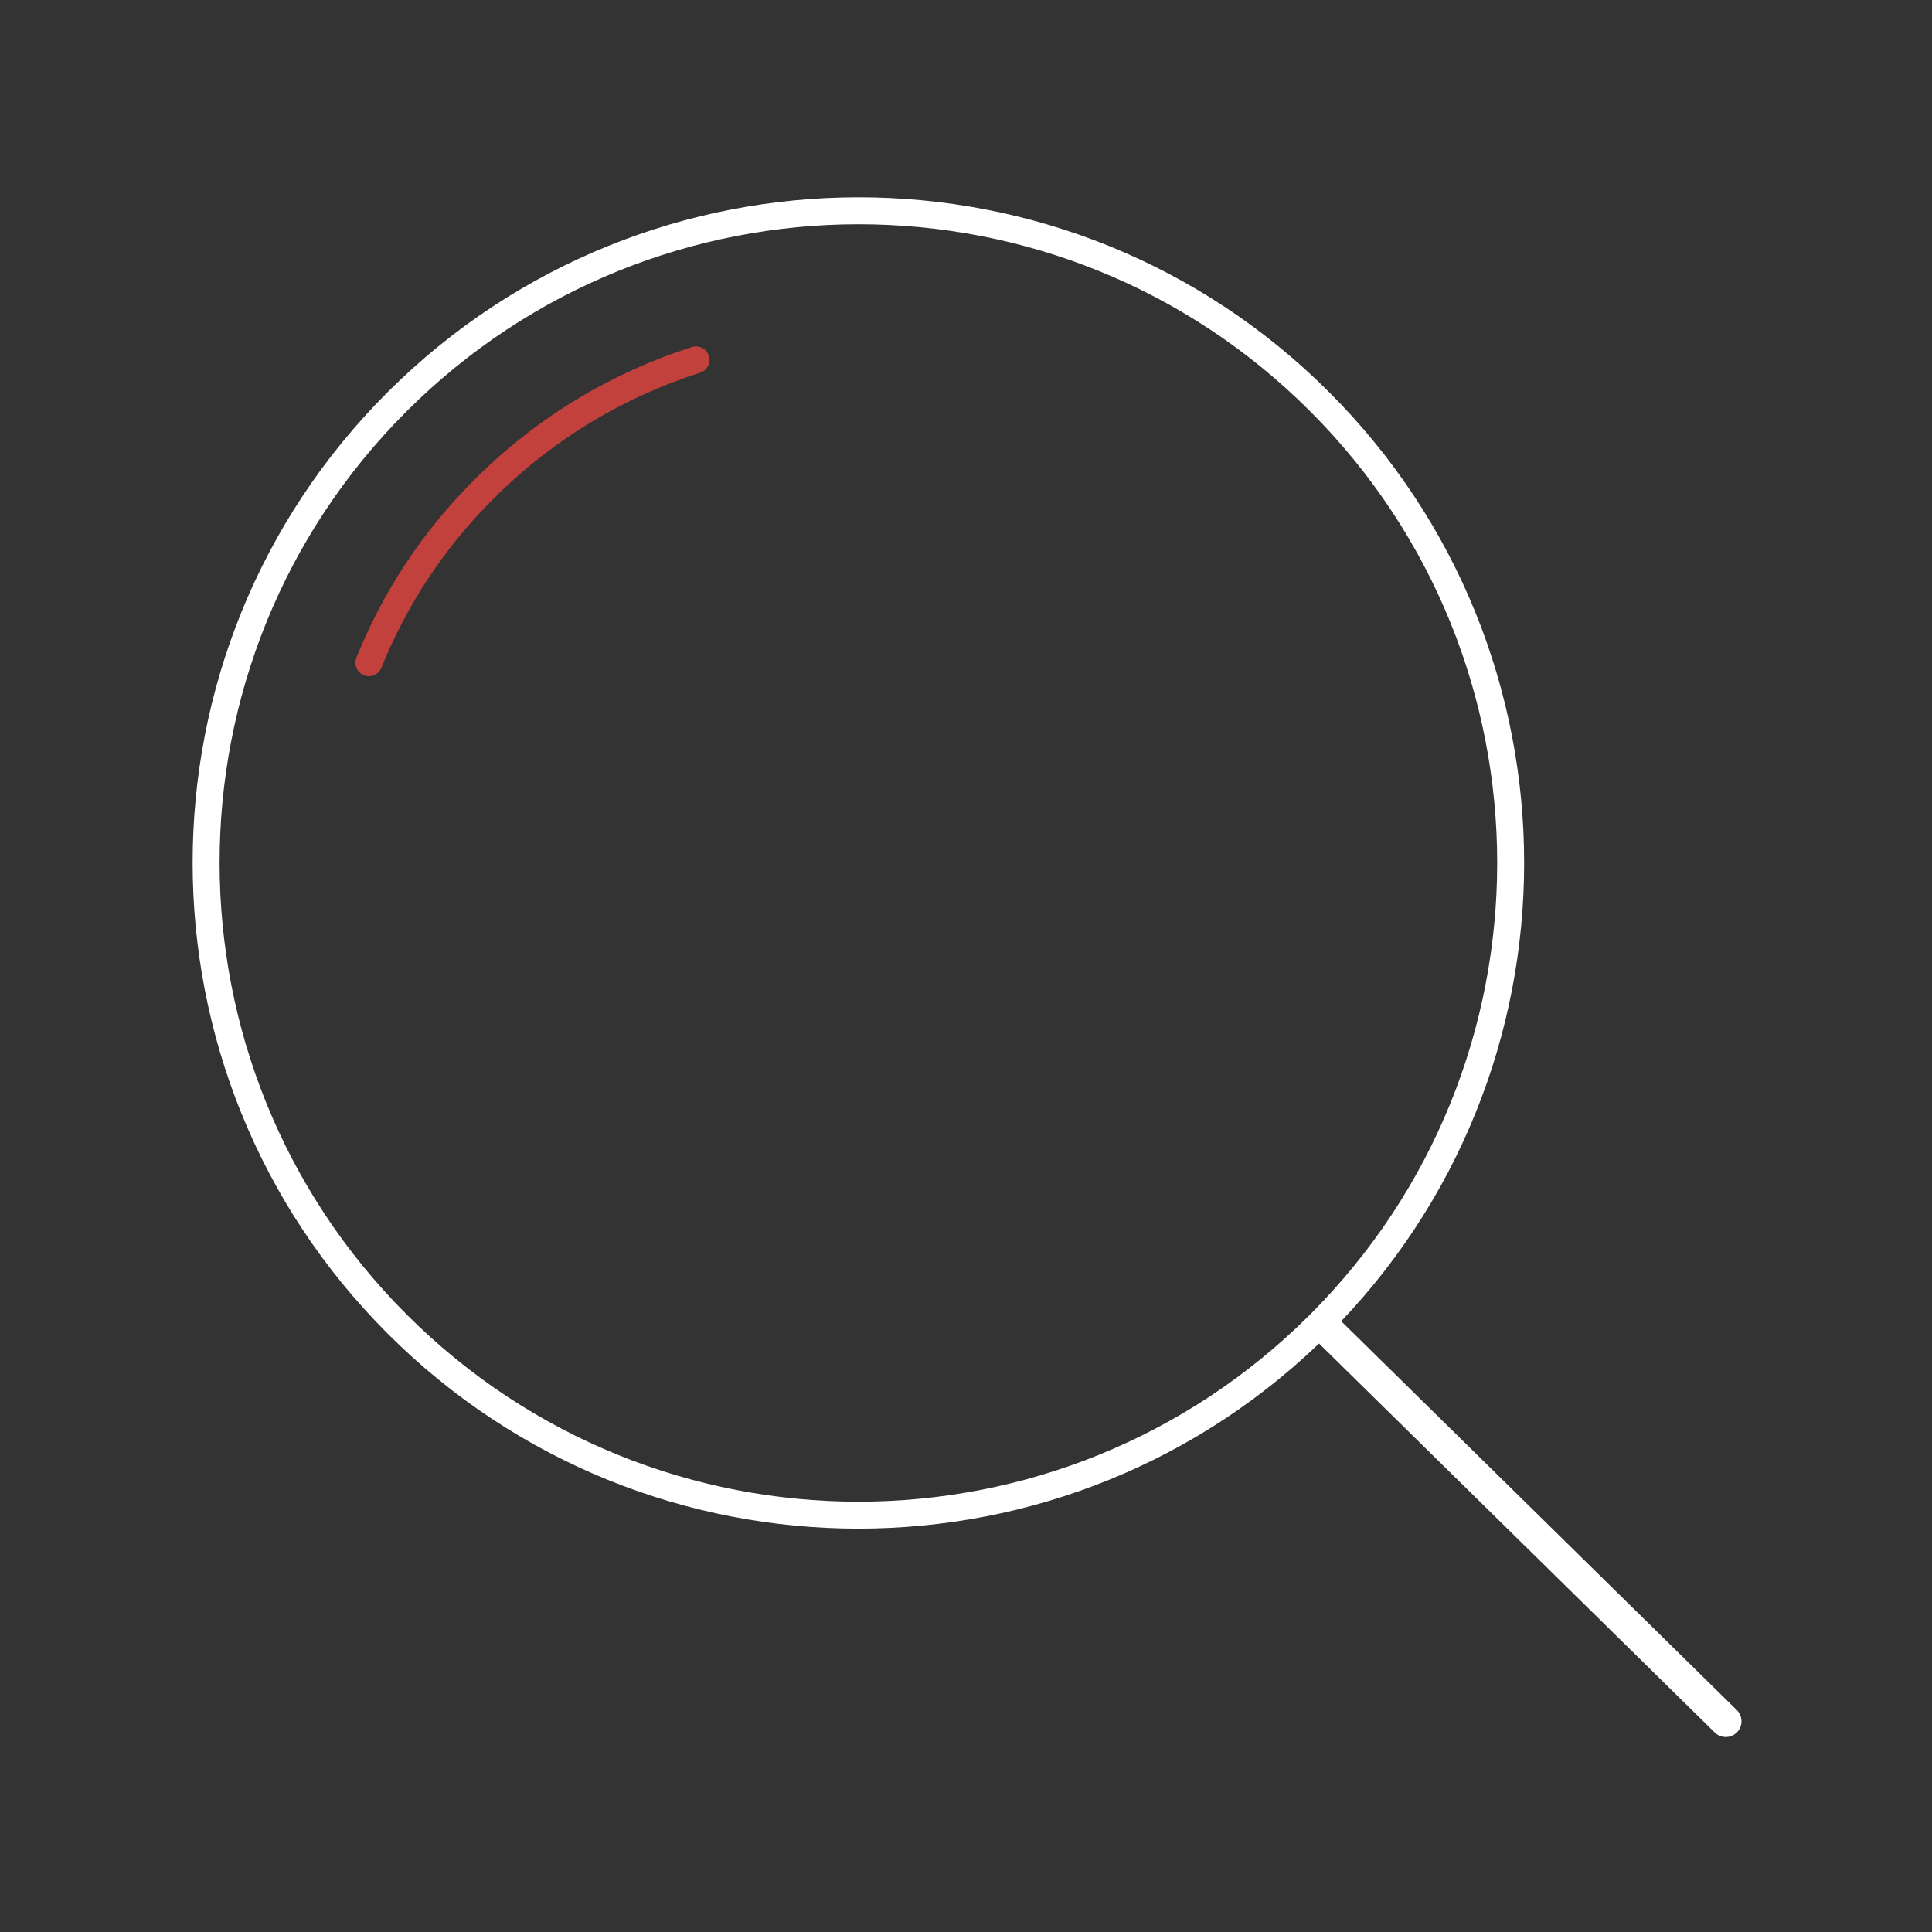 <svg xmlns="http://www.w3.org/2000/svg" width="430" height="430" fill="none" viewBox="0 0 430 430"><rect x="0" y="0" width="430" height="430" fill="#333333" stroke="none"/><g stroke-linecap="round" stroke-linejoin="round" stroke-miterlimit="14"><path stroke="#fff" stroke-width="6" d="M293.7 89.4c56.7 56.7 56.7 148.6 0 205.3s-148.6 56.7-205.3 0-56.7-148.7 0-205.3 148.6-56.7 205.3 0"></path><path stroke="#c2413c" stroke-width="6" d="M82.1 147.5c5.7-14.1 14.2-27.3 25.7-38.7 13.7-13.7 29.9-23.2 47.1-28.7"></path><path stroke="#fff" stroke-width="7" d="m296.1 296.6 88 86.5"></path></g></svg>